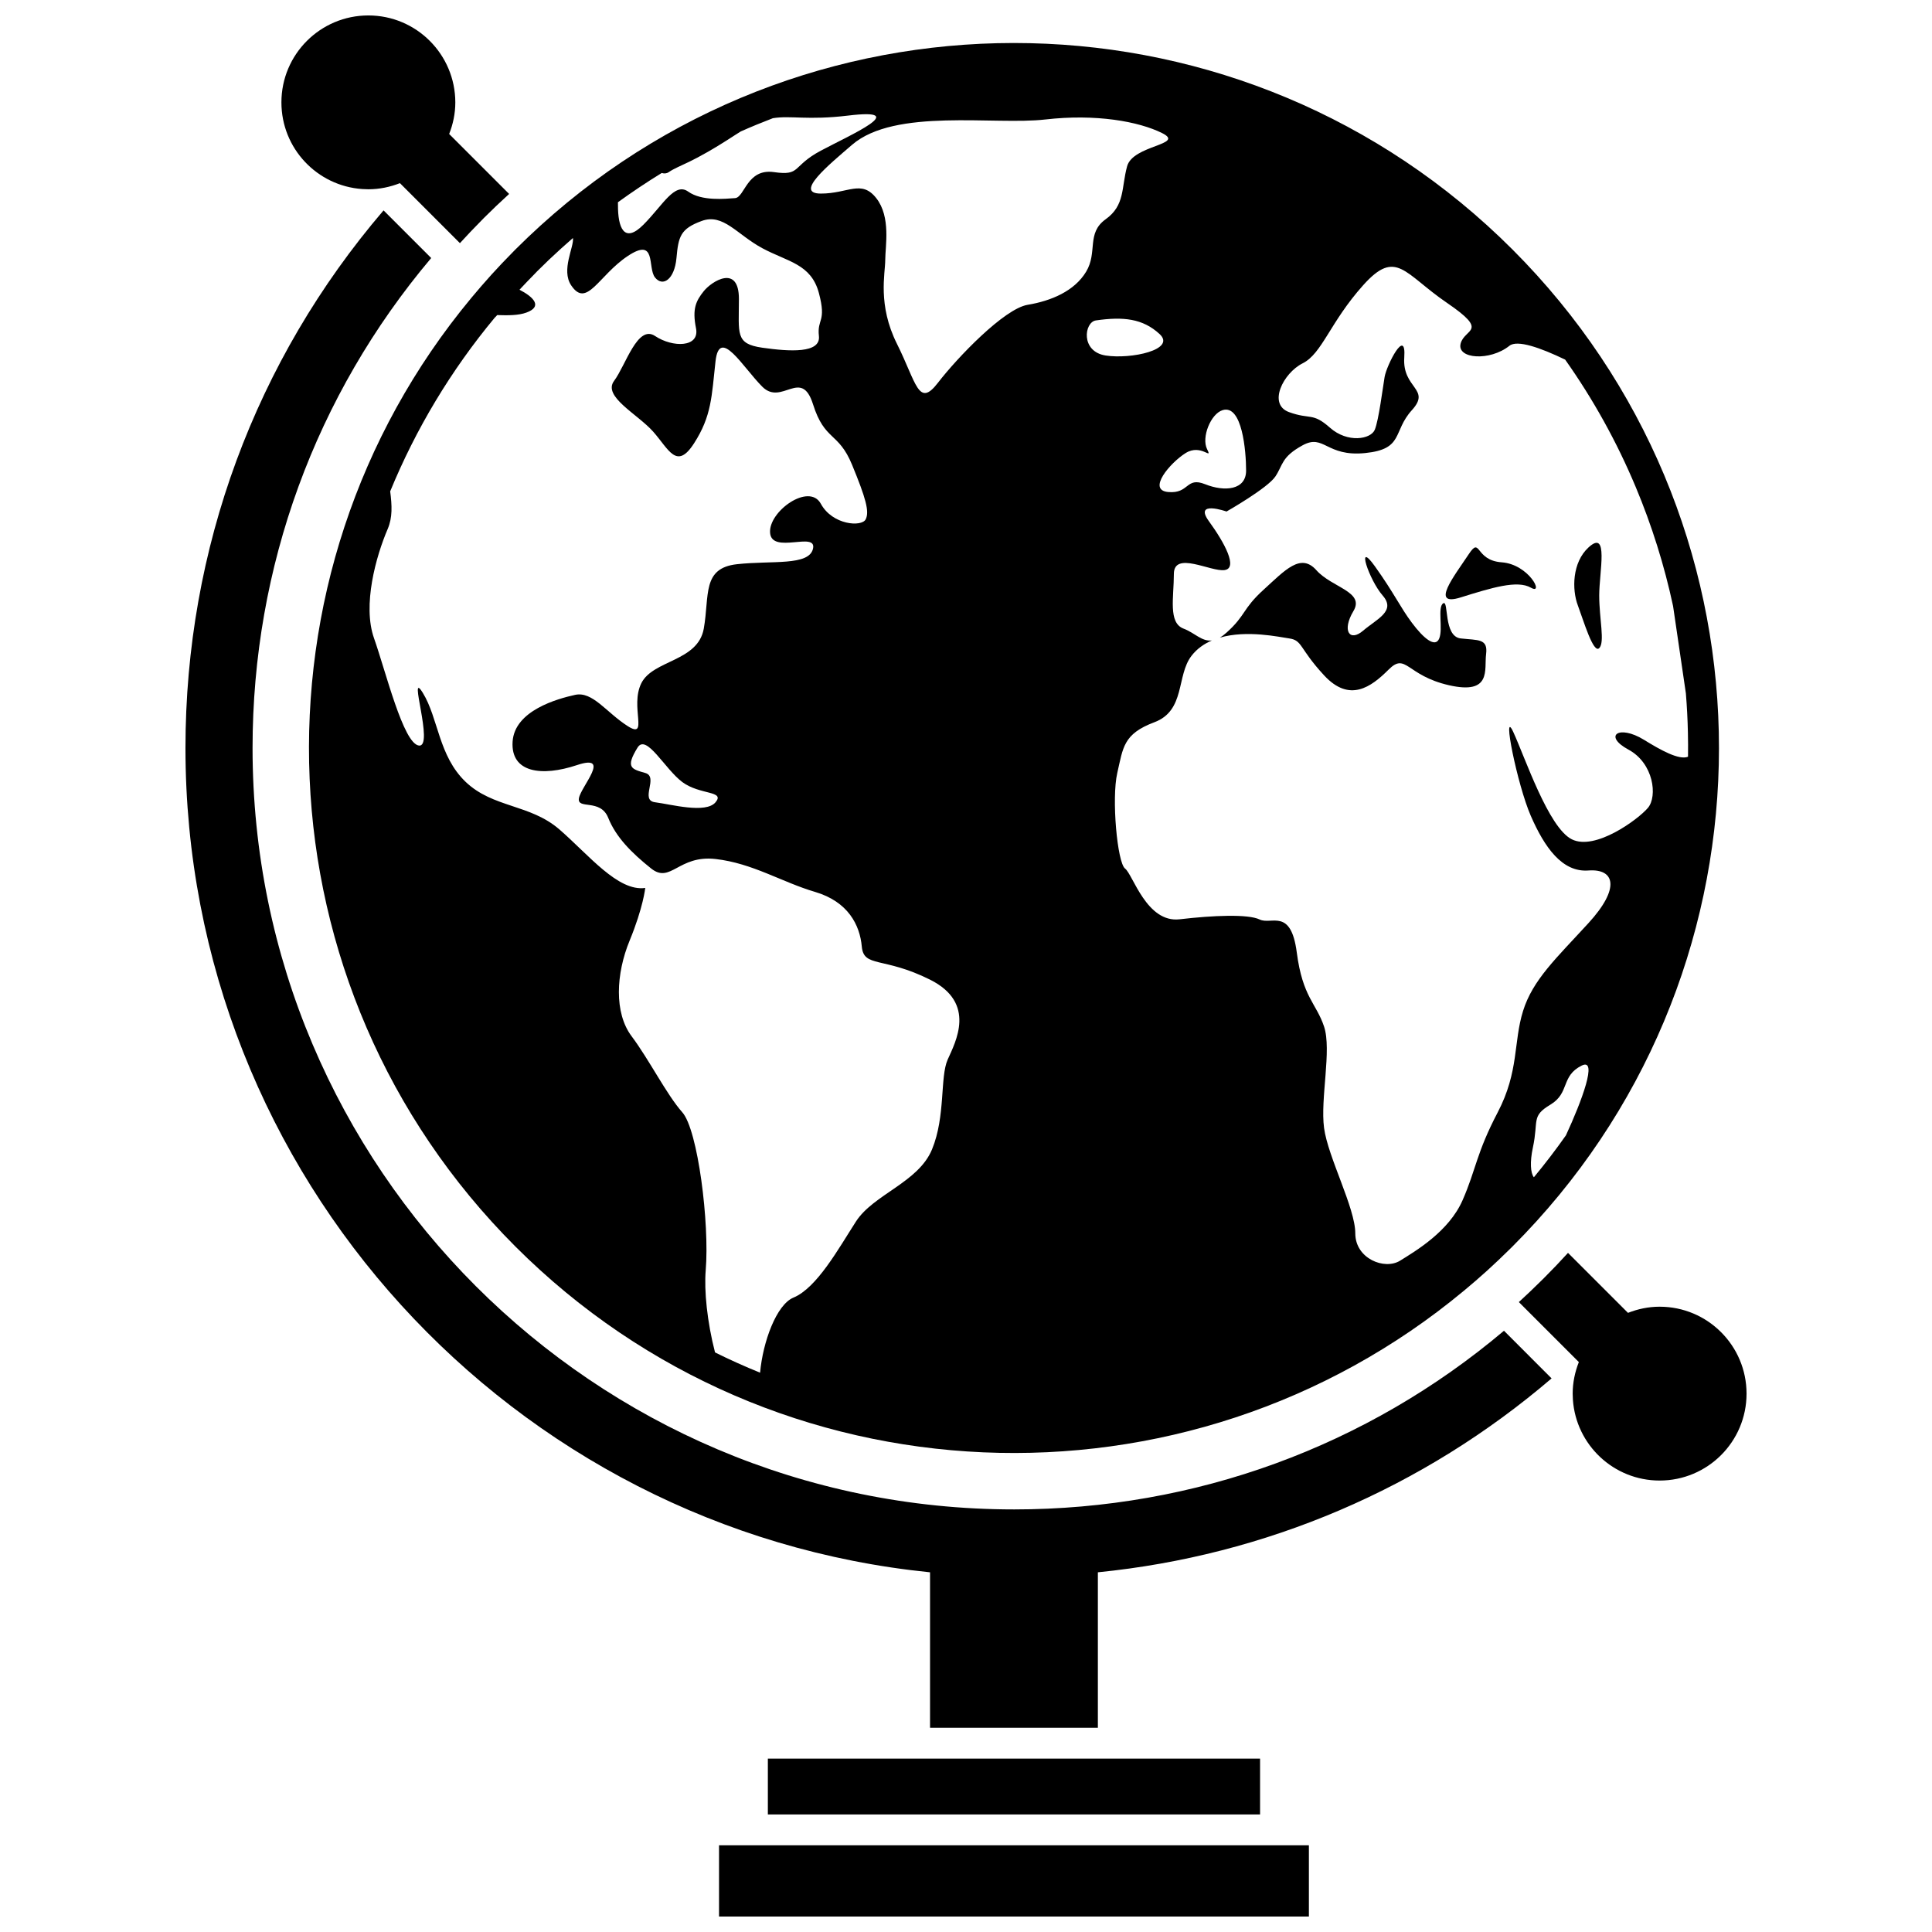 <?xml version="1.0" encoding="UTF-8"?>
<!-- Uploaded to: ICON Repo, www.svgrepo.com, Generator: ICON Repo Mixer Tools -->
<svg width="800px" height="800px" version="1.1" viewBox="144 144 512 512" xmlns="http://www.w3.org/2000/svg">
 <defs>
  <clipPath id="b">
   <path d="m218 148.09h61v60.906h-61z"/>
  </clipPath>
  <clipPath id="a">
   <path d="m334 633h157v18.902h-157z"/>
  </clipPath>
 </defs>
 <path d="m412.71 544.01c-111.26 0-201.78-90.516-201.78-201.78 0-48.055 16.707-93.539 47.34-129.85l-12.625-12.625c-33.969 39.699-52.496 89.668-52.496 142.48 0 113.57 86.656 207.27 197.32 218.44v41.203h44.477v-41.203c44.516-4.453 86.16-22.227 120.24-51.387l-12.617-12.625c-36.312 30.641-81.797 47.348-129.86 47.348z"/>
 <g clip-path="url(#b)">
  <path d="m240 194.1c0.535 0.039 1.066 0.059 1.613 0.059 2.961 0 5.773-0.605 8.375-1.621l1.09 1.09 12.59 12.594 2.215 2.215c1.824-2.004 3.707-3.981 5.633-5.926 0.242-0.25 0.484-0.504 0.734-0.754 2.176-2.176 4.402-4.293 6.672-6.359l-15.891-15.891c1.027-2.602 1.633-5.41 1.633-8.375-0.02-12.723-10.328-23.039-23.043-23.039-12.727 0-23.043 10.316-23.043 23.043 0 12.184 9.449 22.137 21.422 22.965z"/>
 </g>
 <path d="m583.81 490.29c-2.961 0-5.785 0.613-8.375 1.633l-15.898-15.898c-2.066 2.266-4.18 4.492-6.367 6.672-0.25 0.25-0.504 0.484-0.746 0.734-1.945 1.926-3.91 3.797-5.914 5.633l15.898 15.898c-1.02 2.602-1.633 5.41-1.633 8.375 0 0.543 0.031 1.078 0.059 1.602 0.828 11.969 10.793 21.422 22.984 21.422 12.727 0 23.035-10.309 23.035-23.035-0.008-12.719-10.316-23.035-23.043-23.035z"/>
 <path d="m531.1 302.32c8.273-2.578 14.984-4.656 18.609-2.578 3.617 2.066-0.516-6.207-7.75-6.723-7.234-0.516-5.461-7.094-8.785-2.066-3.727 5.625-10.348 13.957-2.074 11.367z"/>
 <path d="m467.28 312.98c7.164-2.086 15.758-0.16 18.34 0.203 3.617 0.516 2.59 2.578 9.309 9.824 6.723 7.234 12.402 3.102 17.059-1.551 4.656-4.656 4.656 1.551 16.02 4.141 11.375 2.578 9.301-4.141 9.824-8.273 0.516-4.133-2.066-3.617-6.723-4.133s-3.102-10.34-4.656-9.301c-1.551 1.039 0 6.723-1.039 9.301-1.039 2.578-4.141 0-7.234-4.133-3.102-4.133-4.656-7.758-9.824-14.992-5.168-7.234-1.551 3.617 2.066 7.75 3.617 4.141-1.551 6.207-5.168 9.309s-5.684 0-2.59-5.168c3.102-5.168-5.684-6.207-9.824-10.863-4.141-4.656-8.273 0-13.957 5.168s-4.656 6.723-9.824 11.375c-0.629 0.566-1.223 1.012-1.777 1.344z"/>
 <path d="m567.81 315.76c1.551-1.551 0-7.758 0-13.957 0-6.207 2.602-17.715-2.832-12.734-4.363 4-4.402 11.184-2.852 15.316 1.551 4.141 4.129 12.926 5.684 11.375z"/>
 <path d="m268.88 222.98c-60.992 73.406-57.105 182.55 11.715 251.37 68.82 68.809 177.96 72.711 251.36 11.707 2.098-1.742 4.16-3.516 6.188-5.359 2.004-1.824 3.981-3.699 5.926-5.621 0.25-0.242 0.504-0.484 0.746-0.734 2.188-2.188 4.301-4.414 6.359-6.68 66.555-73.336 64.426-186.76-6.359-257.55-70.785-70.773-184.21-72.891-257.55-6.348-2.266 2.055-4.492 4.172-6.672 6.348-0.25 0.25-0.484 0.504-0.734 0.754-1.926 1.945-3.797 3.918-5.621 5.926-1.836 2.031-3.617 4.098-5.359 6.184zm165.55 5.934c7.234-1.039 12.402-0.516 16.879 3.617 4.465 4.133-7.566 6.723-14.289 5.684-6.723-1.027-5.703-8.855-2.59-9.301zm124.56 215.96c-2.68 3.809-5.512 7.508-8.496 11.113-0.898-1.098-1.09-4.062-0.262-7.879 1.551-7.234-0.516-8.273 4.656-11.375 5.168-3.102 2.699-7.559 8.273-10.34 4.352-2.176 0.027 9.41-4.172 18.48zm-77.004-174.6c2.066-3.102 1.551-5.168 7.234-8.273 5.684-3.102 6.207 3.102 16.547 2.066 10.34-1.039 7.234-5.684 12.402-11.375 5.168-5.684-2.59-5.684-2.023-13.957 0.562-8.273-4.695 2.066-5.211 5.168s-1.551 11.375-2.59 13.957c-1.039 2.578-7.234 3.617-11.891-0.516-4.656-4.133-5.168-2.066-10.852-4.133-5.684-2.066-1.551-10.34 3.617-12.93 5.168-2.59 7.234-10.863 16.02-20.676 8.785-9.824 10.852-3.102 22.227 4.656s4.656 6.723 3.617 10.801c-1.039 4.082 7.758 4.707 12.93 0.574 2.066-1.652 8.184 0.492 14.773 3.668 7.438 10.52 13.695 21.805 18.703 33.766 4.254 10.148 7.586 20.758 9.895 31.547 1.258 8.637 2.449 16.797 3.394 23.137 0.281 3.457 0.465 6.914 0.535 10.367 0.051 2.137 0.059 4.281 0.031 6.418-2.367 0.969-7.246-1.754-11.668-4.484-6.723-4.133-10.863-1.039-4.133 2.59 6.723 3.617 7.758 12.402 5.168 15.457-2.59 3.055-13.957 11.426-20.164 8.324-6.207-3.102-12.402-21.715-15.508-28.434-3.102-6.723 1.039 13.957 4.644 22.227 3.617 8.273 8.273 14.992 15.266 14.469 6.992-0.516 8.523 4.656 0 13.957-8.523 9.309-14.742 14.992-17.32 23.266-2.59 8.273-1.039 16.02-6.723 26.883-5.684 10.852-5.684 14.992-9.301 23.266s-12.402 13.441-16.547 16.02c-4.133 2.578-11.891-0.516-11.891-7.234 0-6.723-7.234-20.164-8.273-27.91-1.039-7.758 2.066-20.676 0-26.883-2.066-6.207-5.684-7.758-7.234-19.648-1.551-11.891-6.723-7.234-9.824-8.727-3.102-1.492-12.402-1.09-21.199-0.059-8.785 1.039-12.402-11.891-14.48-13.441-2.066-1.551-3.617-18.609-2.066-25.332s1.551-10.34 9.824-13.441c8.273-3.102 5.805-12.324 9.824-17.574 1.461-1.906 3.344-3.203 5.422-4.102-2.68 0.332-4.574-2.035-7.496-3.133-4.133-1.551-2.578-8.273-2.578-14.48 0-6.207 9.824-0.516 13.441-1.039 3.617-0.516 0-7.234-4.141-12.93-4.133-5.684 4.656-2.59 4.656-2.59 0.004 0.008 10.875-6.188 12.941-9.281zm-23.781-6.207c4.133-2.59 7.234 2.066 5.684-1.039-1.551-3.102 0.969-9.391 4.133-10.34 5.168-1.551 6.207 10.852 6.207 16.02 0 5.168-5.684 5.684-10.852 3.617-5.168-2.066-4.133 2.578-9.793 2.066-5.656-0.5 0.492-7.734 4.621-10.324zm-37.219-88.398c13.441-1.551 24.816 0.516 31.016 3.617 6.207 3.102-7.758 3.102-9.309 8.785-1.551 5.684-0.516 10.34-5.684 14.035-5.168 3.699-2.066 8.715-5.168 13.887-3.102 5.168-9.309 7.758-15.508 8.785-6.207 1.039-18.609 13.957-23.781 20.676-5.168 6.723-5.684 0-10.852-10.34-5.168-10.34-3.102-18.609-3.102-22.227s1.551-11.375-2.379-16.375c-3.93-4.996-7.445-1.211-14.68-1.211s2.156-7.648 8.273-12.93c11.371-9.805 37.73-5.152 51.172-6.703zm-101.62 14.176c0.637 0.191 1.25 0.18 1.844-0.223 3.102-2.066 5.684-2.066 17.574-9.824 0.523-0.344 1.027-0.656 1.512-0.957 2.812-1.25 5.652-2.418 8.523-3.516 4.777-0.777 9.148 0.605 19.941-0.695 17.059-2.066 0.516 5.168-7.234 9.301-7.758 4.133-5.168 6.723-12.402 5.684-7.234-1.039-7.75 6.723-10.34 6.891-2.59 0.172-8.785 0.855-12.402-1.723-3.617-2.59-6.723 3.617-11.891 8.785-5.168 5.168-6.75 0.605-6.723-5.168 0-0.293 0-0.562-0.012-0.805 3.781-2.731 7.652-5.32 11.609-7.75zm-43.617 37.656c2.91 0.102 5.684 0.09 7.727-0.656 4.344-1.582 2.055-4.062-1.805-6.066 1.281-1.379 2.621-2.769 4-4.172 0.141-0.141 0.281-0.281 0.414-0.434 0.09-0.102 0.191-0.203 0.281-0.293 2.035-2.035 4.18-4.082 6.387-6.074 1.02-0.926 2.047-1.832 3.082-2.731 0.332 2.379-3.195 8.465-0.473 12.535 4.133 6.207 7.234-2.59 14.992-7.758 7.758-5.168 5.168 3.102 7.234 5.684 2.066 2.59 5.168 0.516 5.684-5.168 0.516-5.684 1.039-7.758 6.723-9.824s9.309 3.617 16.031 7.234 12.93 4.133 14.992 11.891c2.066 7.758-0.516 6.723 0 11.375 0.516 4.656-7.758 4.133-14.992 3.102-7.234-1.039-6.207-3.617-6.207-12.93 0-9.301-7.234-4.656-9.309-2.066-2.066 2.59-3.102 4.656-2.066 9.824 1.039 5.168-6.207 5.168-10.852 2.066-4.656-3.102-7.758 7.758-10.852 11.891-3.102 4.133 6.207 8.785 10.34 13.441 4.141 4.656 6.207 10.34 10.852 3.102 4.656-7.234 4.656-12.402 5.684-21.715 1.039-9.309 7.234 1.551 12.402 6.723 5.168 5.168 10.34-5.168 13.441 4.656 3.102 9.824 6.723 7.234 10.34 16.02 3.617 8.785 4.656 12.402 3.617 14.469-1.039 2.066-8.785 1.551-11.891-4.133-3.102-5.684-13.957 2.066-13.441 7.758 0.516 5.684 12.402-0.516 11.375 4.133-1.039 4.656-10.863 3.102-20.164 4.133-9.309 1.039-7.234 8.273-8.785 17.059s-13.441 8.273-16.547 14.469c-3.102 6.207 2.066 14.992-3.617 11.375s-9.301-9.301-13.957-8.273c-4.656 1.027-16.02 4.141-16.547 12.402-0.516 8.273 7.758 9.309 17.059 6.207 9.301-3.102 1.039 5.684 0.516 8.785-0.516 3.102 5.684 0 7.758 5.168 2.066 5.168 6.207 9.309 11.375 13.441 5.168 4.133 7.234-3.617 17.059-2.508s17.574 6.125 26.371 8.715c8.785 2.59 11.891 8.785 12.402 14.48 0.516 5.684 5.684 2.59 18.098 8.785 12.402 6.207 6.723 16.547 4.656 21.191-2.066 4.656-0.516 14.992-4.141 23.781-3.617 8.785-15.508 11.891-20.164 19.125s-10.34 17.574-16.574 20.164c-4.465 1.855-8.082 11.629-8.828 19.891-4.039-1.641-8.02-3.426-11.941-5.371-2.106-8.152-2.91-16.402-2.469-21.766 1.039-12.402-2.066-37.223-6.207-41.875-4.133-4.656-8.785-13.957-13.441-20.164-4.656-6.207-4.133-16.547-0.516-25.332 3.617-8.785 4.141-13.957 4.141-13.957-7.234 1.039-14.992-8.785-22.754-15.508-7.758-6.723-17.574-5.684-24.816-12.574-7.234-6.891-7.234-16.887-11.375-23.609-4.133-6.723 3.102 14.469-1.039 13.957-4.133-0.516-8.785-19.648-11.891-28.434-3.102-8.785 0.516-21.715 3.617-28.949 1.309-3.062 1.148-6.227 0.664-9.984 6.793-16.523 16.09-32.051 27.719-46.039 0.234-0.203 0.438-0.438 0.629-0.668zm39.266 121.35c-3.617-1.039-5.359-1.359-2.066-6.723 2.336-3.809 7.234 5.684 11.891 9.141 4.656 3.445 11.375 2.238 8.785 5.34s-11.891 0.516-16.031 0c-4.129-0.523 1.039-6.719-2.578-7.758z"/>
 <path d="m477.93 624.85v-14.801h-130.44v14.801z"/>
 <g clip-path="url(#a)">
  <path d="m334.55 633.02h156.32v18.883h-156.32z"/>
 </g>
</svg>